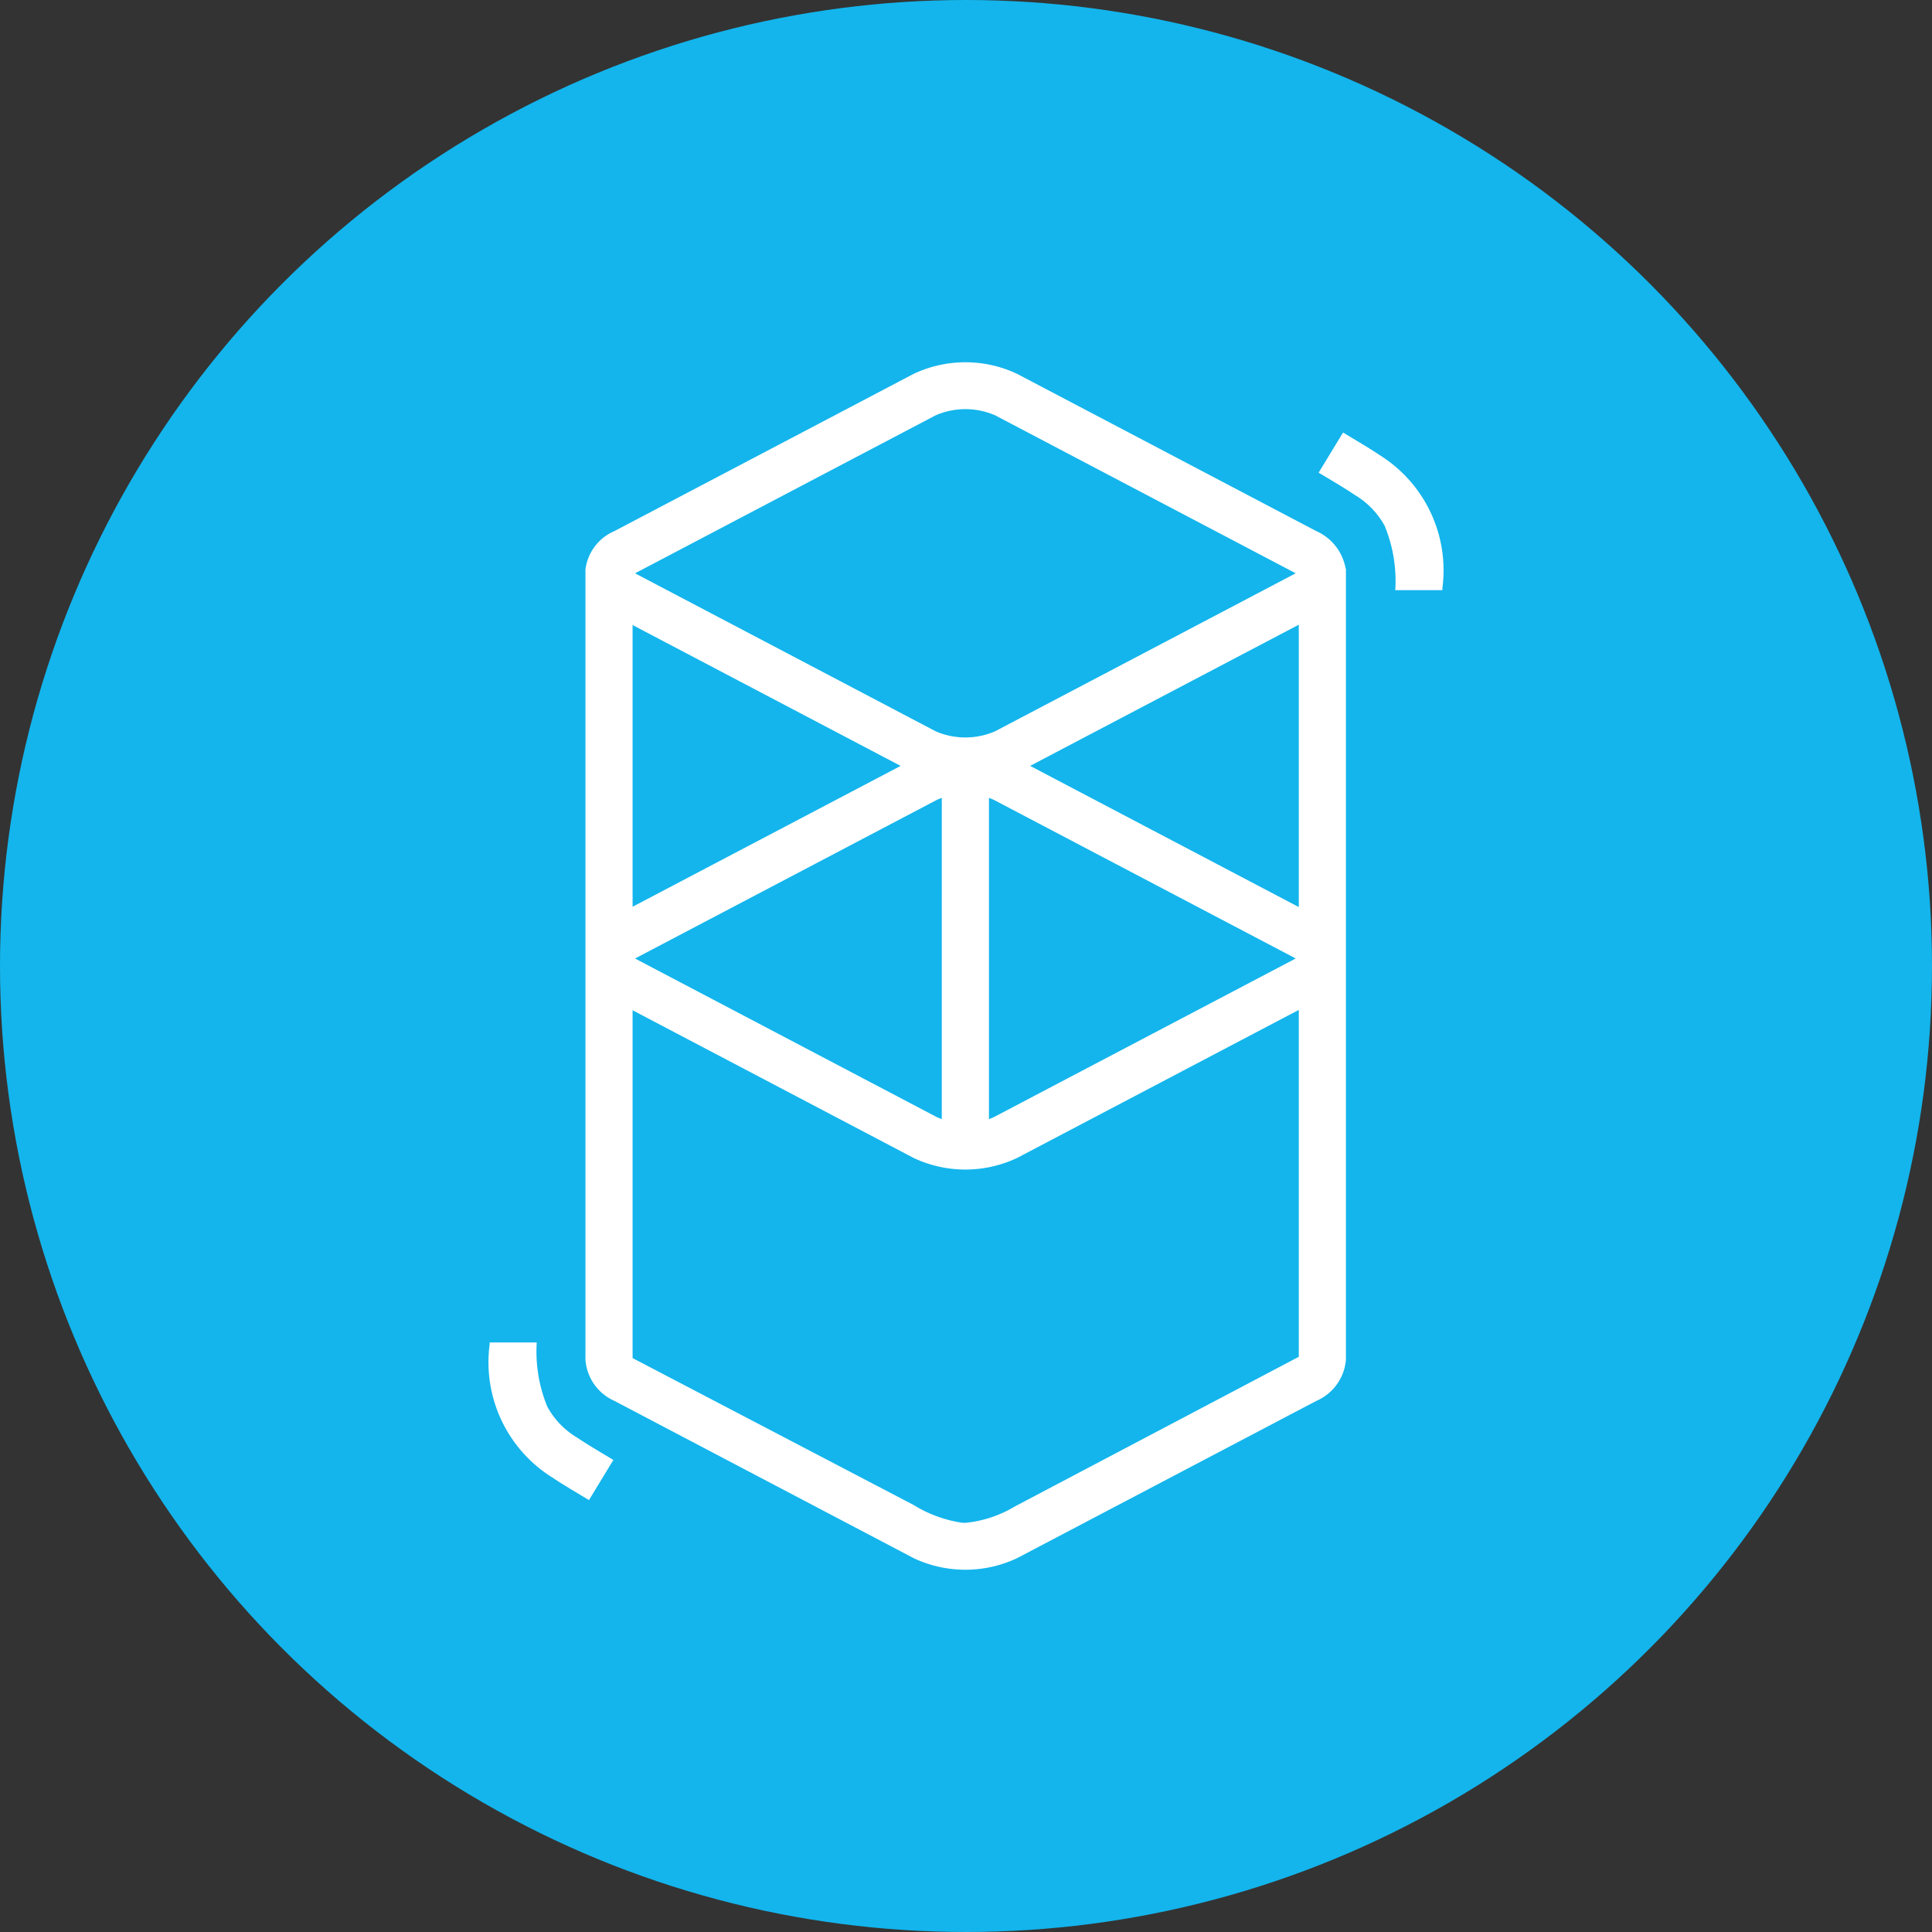<svg xmlns="http://www.w3.org/2000/svg" viewBox="0 0 100 100"><rect x="0" y="0" width="100" height="100" fill="#333333" stroke="none"/><circle cx="50" cy="50" r="50" style="fill:#13b5ec"/><path d="M47.293,19.349a6.274,6.274,0,0,1,5.349,0l15.5,8.146A2.612,2.612,0,0,1,69.65,29.431h.015V70.375a2.547,2.547,0,0,1-1.522,2.131L52.642,80.651a6.274,6.274,0,0,1-5.349,0l-15.5-8.146A2.522,2.522,0,0,1,30.303,70.375c-.002-.079-.003-.145-0-.2V29.694q-.002-.067-.001-.133l.001-.13h.007a2.49,2.49,0,0,1,1.483-1.937ZM67.225,52.273,52.642,59.937a6.274,6.274,0,0,1-5.349,0l-14.55-7.646V70.294l14.55,7.606a6.597,6.597,0,0,0,2.508.917l.167.005a6.146,6.146,0,0,0,2.568-.852l14.689-7.742ZM27.782,69.485a7.515,7.515,0,0,0,.547,3.326A4.246,4.246,0,0,0,29.909,74.433l.047.032c.181.122.381.249.624.398l.287.175.88.529L30.485,77.644l-.985-.592-.166-.101c-.285-.175-.521-.325-.741-.473a7.028,7.028,0,0,1-3.25-6.884l-0-.109ZM48.747,41.299a2.228,2.228,0,0,0-.315.134L32.932,49.579l-.047.025-.013.008.024.014.035.019,15.5,8.146a2.227,2.227,0,0,0,.315.134Zm2.441,0V57.924a2.224,2.224,0,0,0,.315-.134l15.5-8.146.047-.025.013-.008-.024-.014-.035-.019L51.503,41.433a2.223,2.223,0,0,0-.315-.134Zm16.037-8.964-13.905,7.307,13.905,7.307Zm-34.482.017V46.933l13.873-7.29Zm18.761-10.857a3.868,3.868,0,0,0-3.071,0l-15.5,8.146-.047.025-.013.008.024.014.035.019,15.5,8.146a3.868,3.868,0,0,0,3.071,0l15.5-8.146.047-.025.013-.008-.024-.014-.035-.019Zm18.012.893.985.592.166.101c.285.175.521.325.741.473a7.028,7.028,0,0,1,3.25,6.884l.001.109H72.219a7.514,7.514,0,0,0-.547-3.326,4.244,4.244,0,0,0-1.58-1.622l-.047-.032c-.181-.122-.381-.249-.624-.399l-.287-.175-.881-.529Z" style="fill:#fff"/></svg>